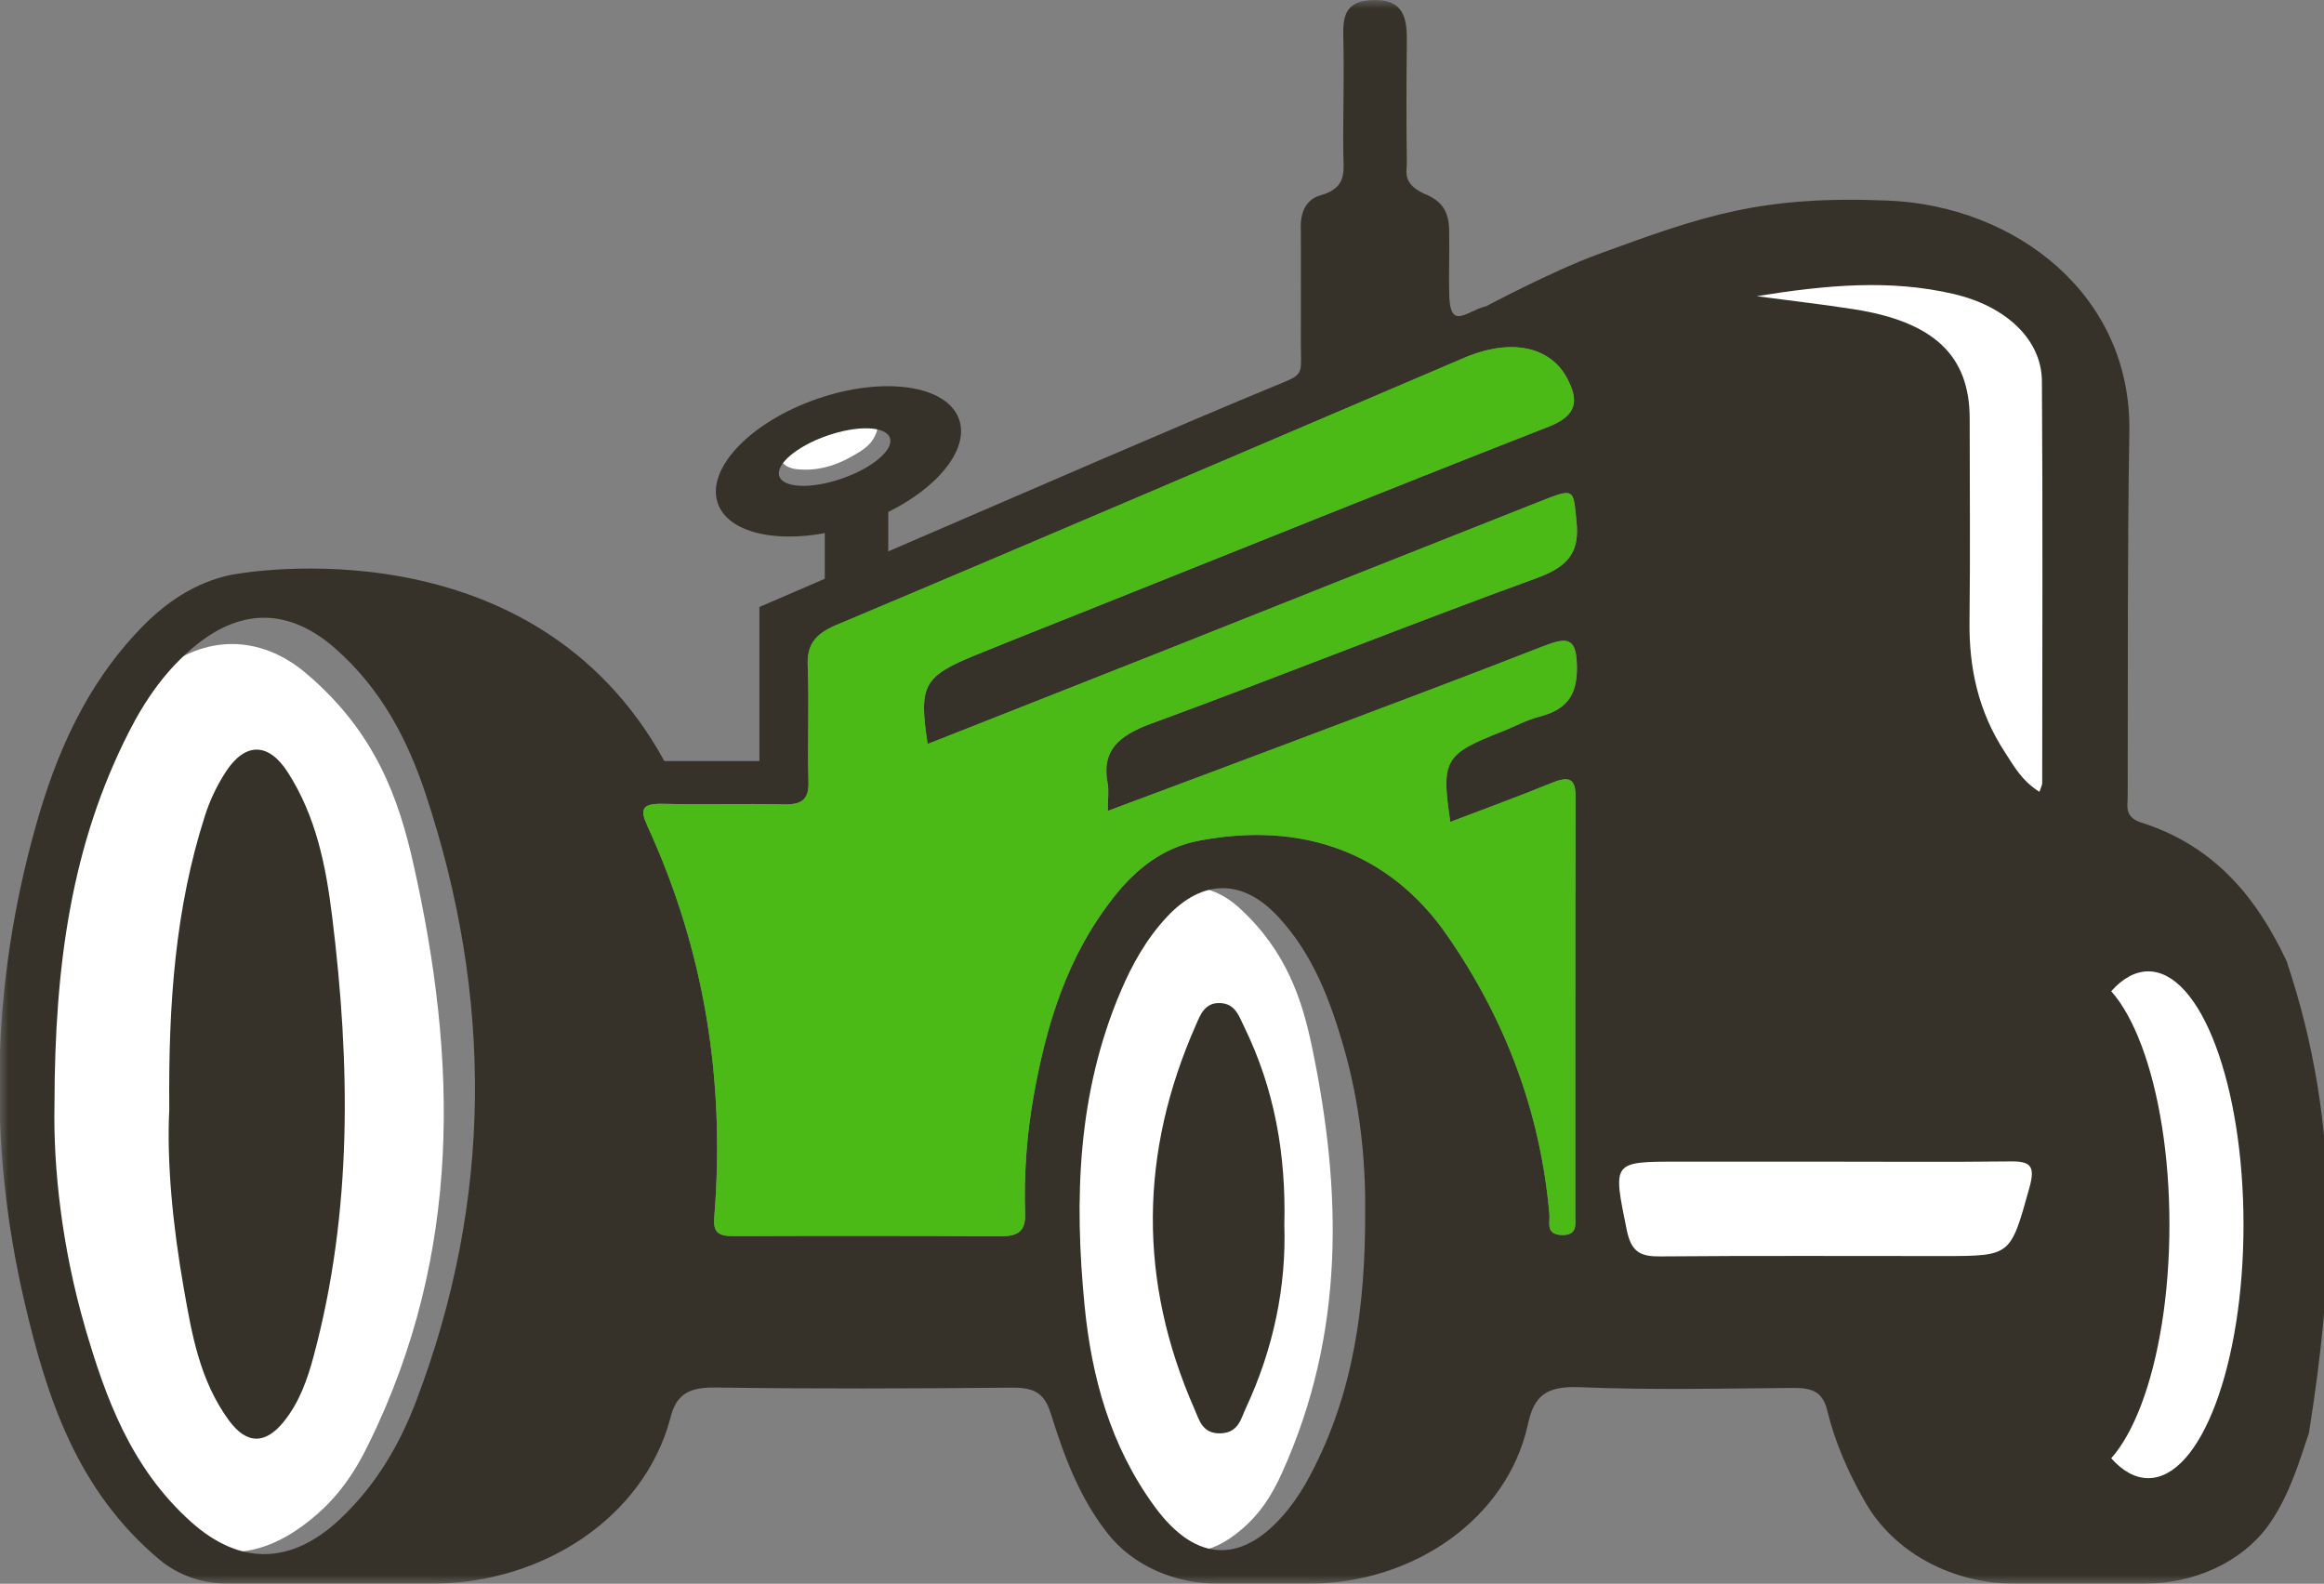 <?xml version="1.0" encoding="UTF-8"?> <svg xmlns="http://www.w3.org/2000/svg" width="135" height="92" viewBox="0 0 135 92" fill="none"><rect x="0" y="0" width="135" height="92" fill="#808080" stroke="none"/><g clip-path="url(#clip0_185_263)"><mask id="mask0_185_263" style="mask-type:luminance" maskUnits="userSpaceOnUse" x="0" y="0" width="509" height="92"><path d="M509 0H0V92H509V0Z" fill="white"></path></mask><g mask="url(#mask0_185_263)"><path d="M17.784 39.116C15.112 36.852 11.882 36.851 9.202 39.081C7.931 40.151 6.94 41.294 6.251 42.482C2.135 49.535 1.144 56.765 1.276 64.956C0.909 68.936 1.745 73.797 3.288 78.612C4.408 82.109 5.496 85.669 9.576 88.742C12.085 90.631 14.74 90.618 17.367 88.787C19.494 87.304 20.572 85.597 21.422 83.867C26.881 72.737 26.552 61.485 24.022 50.221C23.165 46.399 21.824 42.542 17.784 39.116Z" fill="white"></path><path d="M50.91 25.129C51.046 24.758 50.92 24.416 50.579 24.219C50.416 24.126 50.255 24.066 50.102 24.04C49.192 23.879 48.385 24.056 47.519 24.389C47.082 24.506 46.598 24.784 46.146 25.134C45.818 25.389 45.482 25.643 45.314 26.195C45.211 26.534 45.316 26.814 45.613 27.021C45.854 27.188 46.077 27.236 46.294 27.258C47.69 27.402 48.874 26.928 49.972 26.222C50.345 25.982 50.703 25.69 50.91 25.129Z" fill="white"></path><path d="M72.02 52.767C70.217 51.108 68.036 51.108 66.228 52.742C65.37 53.526 64.701 54.362 64.236 55.233C61.457 60.399 60.788 65.696 60.878 71.696C60.63 74.612 61.194 78.173 62.236 81.7C62.992 84.262 63.726 86.87 66.48 89.121C68.173 90.505 69.966 90.496 71.739 89.154C73.174 88.067 73.902 86.817 74.476 85.55C78.16 77.397 77.939 69.153 76.231 60.902C75.652 58.102 74.747 55.276 72.02 52.767Z" fill="white"></path><path d="M97.591 67.888C99.13 69.766 101.088 69.772 102.714 67.953C105.073 65.313 105.111 58.616 102.771 55.992C101.068 54.074 99.053 54.114 97.445 56.148C96.104 57.849 95.926 59.802 95.906 61.305C95.849 63.934 96.085 66.045 97.591 67.888Z" fill="#36322A"></path><path d="M114.803 67.888C116.342 69.766 118.3 69.772 119.927 67.953C122.285 65.313 122.323 58.616 119.984 55.992C118.28 54.074 116.265 54.114 114.657 56.148C113.316 57.849 113.139 59.802 113.118 61.305C113.061 63.934 113.297 66.045 114.803 67.888Z" fill="#36322A"></path><path fill-rule="evenodd" clip-rule="evenodd" d="M2.062 48.043C3.233 43.858 4.944 39.856 8.17 36.505C9.669 34.944 11.395 33.807 13.474 33.383H13.485C13.49 33.38 13.496 33.379 13.502 33.38H13.507C14.129 33.263 30.922 30.243 38.593 44.211H44.113V35.261L64.138 26.619H64.142C67.636 25.119 71.13 23.621 74.65 22.172C75.758 21.716 75.566 21.558 75.566 19.933C75.566 17.787 75.574 15.64 75.566 13.417C75.51 12.52 75.752 11.615 76.705 11.347C78.272 10.908 78.045 9.945 78.032 8.893C78.009 6.598 78.093 4.439 78.032 2.147C77.999 0.91 78.154 0.003 79.877 8.46416e-06C81.687 -0.004 81.727 1.302 81.721 2.453C81.696 4.982 81.692 6.978 81.721 9.507C81.729 9.98 81.414 10.733 82.95 11.347C83.565 11.653 84.207 12.106 84.18 13.493C84.207 14.56 84.153 16.253 84.18 16.867C84.18 19.32 85.102 18.093 86.332 17.787C86.332 17.787 90.181 15.741 92.794 14.783C98.983 12.513 102.315 11.347 109.691 11.653C117.068 11.96 123.825 17.11 123.692 25.067C123.576 32.123 123.613 39.178 123.597 46.24C123.597 46.84 123.381 47.461 124.408 47.79C128.758 49.178 131.159 52.292 132.826 55.828C136.125 65.627 135.51 74.52 134.125 83.241C133.546 84.986 133.006 86.747 131.958 88.34C131.885 88.451 131.807 88.56 131.727 88.67C130.156 90.789 127.417 92 124.55 92H117.057C115.258 92 113.494 91.56 111.96 90.729C110.427 89.898 109.184 88.708 108.368 87.292L108.337 87.237C107.37 85.556 106.597 83.798 106.154 81.971C105.879 80.824 105.259 80.615 104.108 80.626C99.987 80.664 95.862 80.753 91.749 80.583C89.798 80.506 89.119 81.103 88.766 82.692C88.758 82.729 88.749 82.766 88.741 82.802C87.544 88.158 82.185 91.998 76.002 91.998H70.74C68.207 91.998 65.803 90.932 64.355 89.095C62.709 87.009 61.813 84.597 61.049 82.139C60.665 80.91 60.086 80.596 58.743 80.61C53.026 80.664 47.299 80.684 41.578 80.602C40.056 80.581 39.308 80.966 38.961 82.301L38.955 82.322C38.946 82.358 38.936 82.395 38.926 82.432C37.411 88.068 31.627 91.998 25.069 91.998H13.225C11.754 91.997 10.338 91.499 9.27 90.605C4.472 86.592 2.716 81.177 1.426 75.647C-0.723 66.441 -0.504 57.196 2.062 48.043ZM67.071 87.516C64.481 83.975 63.405 79.948 63.002 75.841V75.839C62.399 69.666 62.578 63.506 65.1 57.589C65.76 56.042 66.575 54.566 67.766 53.284C69.849 51.038 72.195 51.027 74.266 53.273C76.284 55.463 77.255 58.081 78.039 60.771C78.986 64.034 79.338 67.358 79.302 70.42C79.314 75.872 78.634 80.912 76.136 85.648C75.779 86.343 75.353 87.008 74.865 87.637C72.276 90.889 69.513 90.86 67.071 87.516ZM41.491 70.713C42.13 62.868 40.959 55.248 37.586 47.934L37.588 47.933C37.168 47.02 37.288 46.67 38.499 46.696C40.83 46.752 43.16 46.671 45.49 46.731C46.629 46.762 46.993 46.398 46.965 45.413C46.901 43.178 47.013 40.942 46.922 38.71C46.874 37.506 47.27 36.863 48.588 36.305C60.767 31.181 72.899 25.968 85.054 20.787C87.76 19.632 90.074 20.112 91.058 22.02C91.673 23.213 91.673 24.117 89.974 24.781C81.165 28.224 72.399 31.767 63.617 35.274C61.318 36.196 59.01 37.102 56.719 38.036C53.637 39.293 53.362 39.787 53.886 43.22C58.646 41.338 63.363 39.486 68.068 37.619C75.156 34.795 82.247 31.98 89.34 29.175C91.506 28.32 91.386 28.352 91.582 30.344C91.746 32.054 91.135 32.901 89.261 33.583C81.766 36.306 74.387 39.282 66.896 42.027C64.96 42.731 63.982 43.62 64.339 45.486C64.426 45.935 64.35 46.408 64.35 47.107C68.164 45.68 71.761 44.342 75.346 42.986C80.115 41.184 84.891 39.401 89.628 37.547C91.043 36.992 91.554 37.038 91.599 38.61C91.642 40.182 91.199 41.177 89.421 41.633C88.661 41.827 87.969 42.216 87.238 42.502C83.904 43.812 83.708 44.144 84.248 47.746C86.231 46.992 88.185 46.279 90.099 45.495C91.123 45.075 91.527 45.195 91.522 46.268C91.499 54.381 91.514 62.496 91.506 70.609C91.506 71.114 91.658 71.774 90.711 71.742C89.764 71.71 90.048 71.008 90.004 70.538C89.494 64.692 87.502 59.276 84.031 54.29C80.766 49.596 75.733 47.672 69.658 48.833C67.548 49.236 66.013 50.476 64.786 52.005C61.987 55.501 60.79 59.503 60.045 63.659C59.642 65.922 59.476 68.214 59.547 70.504C59.58 71.515 59.167 71.829 58.049 71.821C52.925 71.783 47.796 71.789 42.672 71.808C41.762 71.811 41.415 71.642 41.491 70.713ZM11.081 88.392C7.596 85.256 6.137 81.205 4.937 77.102L4.94 77.1C3.609 72.533 3.085 67.864 3.165 64.14C3.181 56.035 4.148 49.085 7.486 42.523C8.447 40.633 9.654 38.878 11.4 37.466C14.099 35.29 16.853 35.361 19.487 37.681C22.157 40.029 23.683 42.992 24.715 46.094C28.644 57.907 28.634 69.71 24.16 81.428C23.2 83.943 21.825 86.302 19.734 88.262C16.922 90.897 13.94 90.963 11.081 88.392Z" fill="#36322A"></path><path d="M37.586 47.933C40.959 55.247 42.13 62.867 41.491 70.713C41.415 71.641 41.762 71.811 42.672 71.807C47.796 71.789 52.925 71.783 58.049 71.821C59.167 71.828 59.58 71.514 59.547 70.504C59.475 68.213 59.642 65.922 60.044 63.659C60.79 59.502 61.987 55.501 64.786 52.004C66.013 50.475 67.548 49.236 69.658 48.833C75.733 47.671 80.766 49.596 84.031 54.29C87.502 59.276 89.494 64.692 90.004 70.537C90.048 71.008 89.764 71.71 90.711 71.742C91.658 71.774 91.506 71.113 91.506 70.608C91.514 62.496 91.499 54.38 91.522 46.268C91.527 45.194 91.123 45.074 90.099 45.495C88.185 46.278 86.231 46.992 84.248 47.746C83.708 44.144 83.904 43.812 87.238 42.501C87.969 42.215 88.661 41.827 89.421 41.633C91.199 41.177 91.642 40.181 91.599 38.609C91.554 37.038 91.043 36.992 89.628 37.547C84.891 39.401 80.115 41.184 75.346 42.986C71.761 44.342 68.164 45.68 64.35 47.107C64.35 46.408 64.426 45.934 64.339 45.486C63.982 43.619 64.96 42.731 66.896 42.027C74.387 39.282 81.766 36.306 89.261 33.583C91.135 32.901 91.746 32.054 91.582 30.343C91.386 28.352 91.506 28.32 89.34 29.174C82.246 31.98 75.156 34.795 68.068 37.619C63.363 39.486 58.646 41.338 53.886 43.219C53.362 39.787 53.637 39.292 56.719 38.035C59.01 37.102 61.318 36.195 63.617 35.273C72.399 31.767 81.165 28.224 89.974 24.781C91.673 24.116 91.673 23.213 91.058 22.019C90.074 20.112 87.76 19.631 85.054 20.787C72.899 25.967 60.767 31.18 48.588 36.304C47.269 36.862 46.873 37.505 46.921 38.709C47.013 40.941 46.901 43.177 46.965 45.413C46.993 46.398 46.629 46.762 45.49 46.731C43.16 46.671 40.83 46.752 38.499 46.696C37.288 46.67 37.168 47.02 37.588 47.933L37.586 47.933Z" fill="#4BBA16"></path><path fill-rule="evenodd" clip-rule="evenodd" d="M49.971 30.422C53.842 29.074 56.413 26.361 55.713 24.361C55.014 22.362 51.309 21.833 47.439 23.18C43.569 24.527 40.998 27.241 41.697 29.241C42.397 31.24 46.101 31.769 49.971 30.422ZM48.917 27.796C50.69 27.179 51.933 26.122 51.693 25.435C51.452 24.748 49.82 24.692 48.047 25.309C46.274 25.927 45.032 26.983 45.272 27.67C45.512 28.357 47.144 28.413 48.917 27.796Z" fill="#36322A"></path><path d="M51.599 29.44H47.911V34.347H51.599V29.44Z" fill="#36322A"></path><path d="M16.701 44.839C15.59 43.121 14.246 43.12 13.131 44.813C12.602 45.625 12.189 46.492 11.903 47.394C10.19 52.745 9.778 58.232 9.833 64.448C9.68 67.467 10.028 71.156 10.67 74.81C11.136 77.464 11.588 80.165 13.286 82.497C14.33 83.93 15.435 83.921 16.528 82.531C17.413 81.406 17.862 80.11 18.215 78.798C20.486 70.352 20.35 61.813 19.297 53.266C18.94 50.366 18.382 47.439 16.701 44.839Z" fill="#36322A"></path><path d="M72.264 59.627C71.974 59.034 71.762 58.316 70.897 58.269C69.986 58.219 69.726 58.958 69.468 59.545C66.187 66.971 66.109 74.414 69.389 81.859C69.668 82.495 69.841 83.295 70.902 83.264C71.941 83.232 72.082 82.42 72.373 81.794C73.989 78.327 74.722 74.711 74.607 71.162C74.71 67.045 74.035 63.248 72.264 59.627Z" fill="#36322A"></path><path d="M120.488 52.747H106.349V79.734H120.488V52.747Z" fill="#36322A"></path><path d="M124.791 85.867C127.847 85.867 130.324 79.276 130.324 71.147C130.324 63.017 127.847 56.427 124.791 56.427C121.736 56.427 119.259 63.017 119.259 71.147C119.259 79.276 121.736 85.867 124.791 85.867Z" fill="white"></path><path d="M120.488 85.867C123.544 85.867 126.021 79.276 126.021 71.147C126.021 63.017 123.544 56.427 120.488 56.427C117.432 56.427 114.955 63.017 114.955 71.147C114.955 79.276 117.432 85.867 120.488 85.867Z" fill="#36322A"></path><path d="M94.498 71.457C94.767 72.774 95.329 72.998 96.476 72.986C101.952 72.937 107.432 72.969 112.909 72.965C116.846 72.965 116.784 72.944 117.886 69.001C118.24 67.735 117.962 67.45 116.774 67.468C113.2 67.51 109.624 67.482 106.052 67.482H97.574C93.609 67.48 93.69 67.462 94.498 71.457Z" fill="white"></path><path d="M102.046 17.206C104.186 17.49 105.923 17.69 107.642 17.956C112.333 18.679 114.418 20.651 114.418 24.318C114.418 28.25 114.456 32.185 114.408 36.12C114.377 38.771 114.904 41.315 116.461 43.694C116.978 44.484 117.423 45.338 118.47 46C118.56 45.723 118.631 45.606 118.631 45.487C118.635 37.707 118.666 29.925 118.614 22.146C118.6 19.726 116.529 17.785 113.489 17.078C109.81 16.22 106.147 16.544 102.046 17.206Z" fill="white"></path></g></g><defs><clipPath id="clip0_185_263"><rect width="135" height="92" fill="white"></rect></clipPath></defs></svg> 